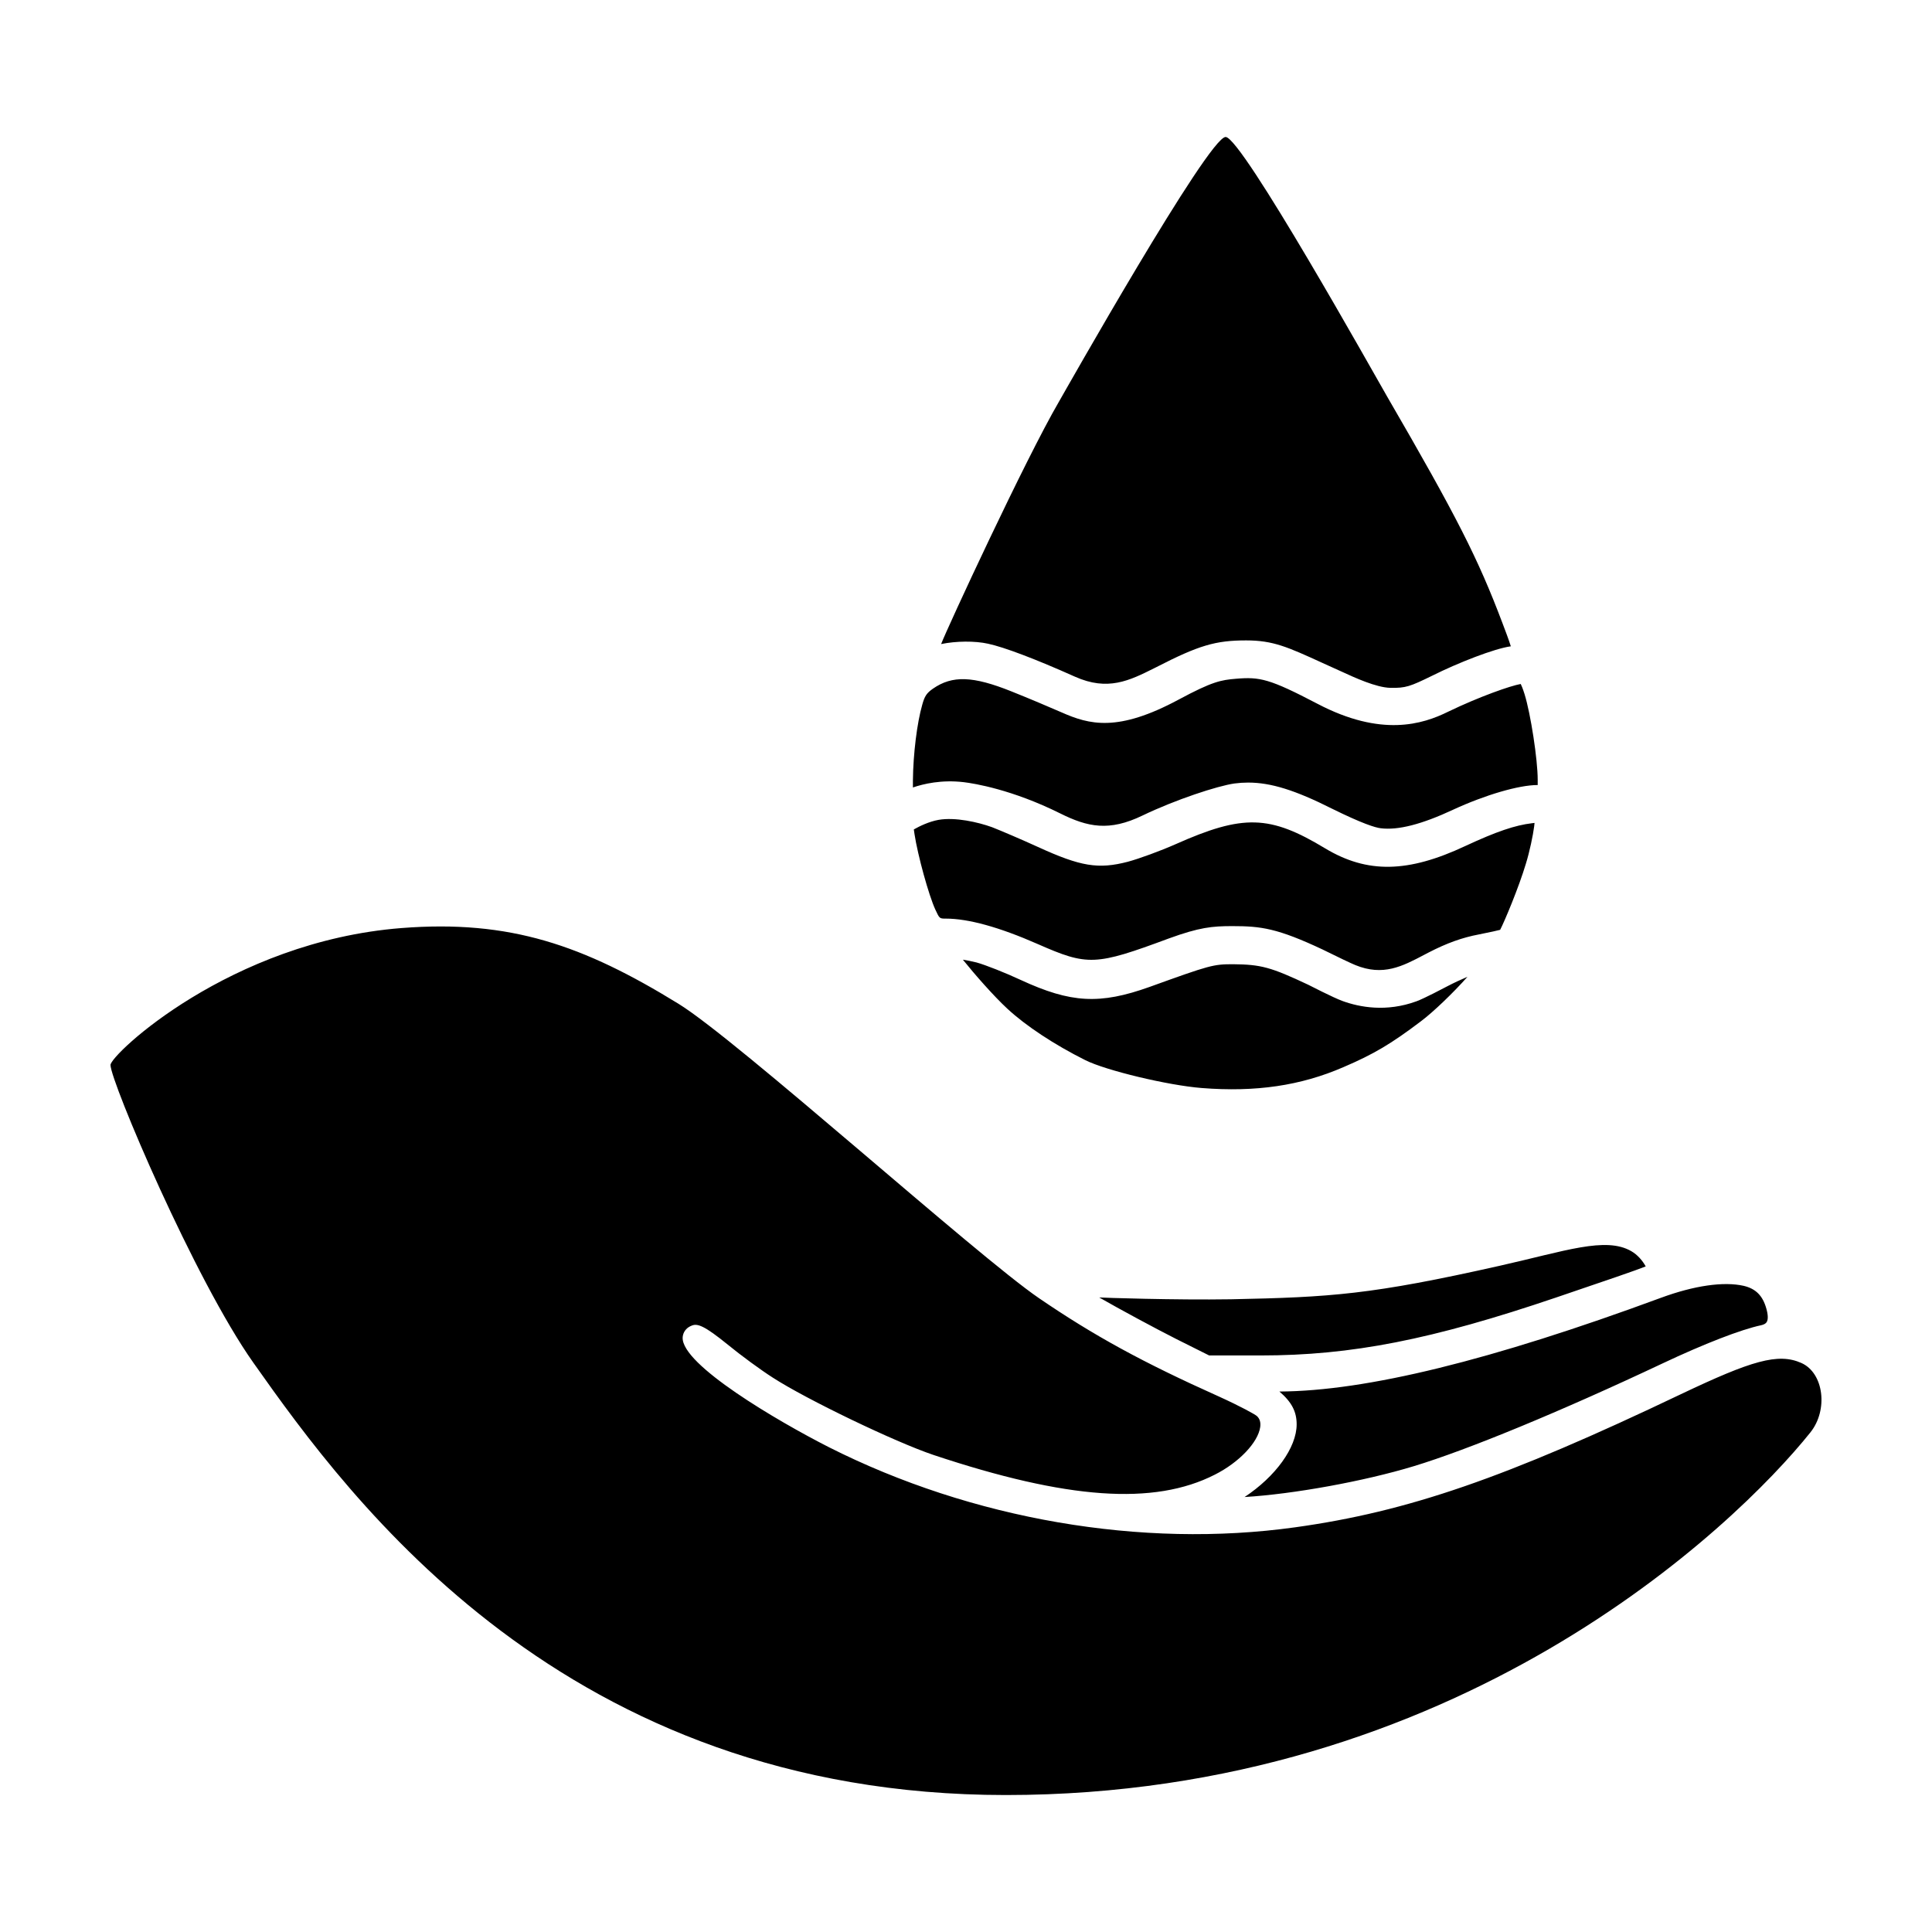 <?xml version="1.0" encoding="UTF-8"?>
<!-- Uploaded to: ICON Repo, www.svgrepo.com, Generator: ICON Repo Mixer Tools -->
<svg fill="#000000" width="800px" height="800px" version="1.1" viewBox="144 144 512 512" xmlns="http://www.w3.org/2000/svg">
 <path d="m483.05 512.77c23.043-0.121 56.121-8.242 101.09-24.828 8.832-3.258 16.652-4.379 21.965-3.18 3.18 0.75 5.027 2.594 5.984 5.996 0.473 1.633 0.516 2.902 0.121 3.57l-0.004 0.004c-0.086 0.152-0.359 0.613-1.496 0.871-5.34 1.133-15.121 4.926-26.164 10.141-26.957 12.711-51.602 22.887-65.914 27.223-13.145 3.988-31.855 7.391-44.805 8.16 8.172-5.394 13.801-13.09 13.801-19.266 0-3.356-1.316-5.918-4.574-8.691zm-18.609-9.559h13.609c24.129 0 45.367-4.168 78.387-15.375 13.871-4.711 21.062-7.164 23.695-8.223-0.875-1.586-2.18-3.082-3.797-4.023-6.797-3.965-17.609-0.02-34.816 3.836-34.059 7.672-44.777 8.352-71.273 8.898-14.871 0.238-34.207-0.414-34.949-0.484 5.356 3.078 15.059 8.305 20.453 11.027zm156.93 1.988c-6.168-2.731-13.168-0.637-31.957 8.297-46.516 22.203-72.301 31.102-102.19 35.258-40.617 5.664-85.672-2.086-123.62-21.262-13.543-6.898-39.039-21.836-38.691-29.039 0.035-0.676 0.332-2.336 2.402-3.148 1.492-0.637 3.332-0.02 9.566 5.047 3.457 2.84 8.82 6.769 11.961 8.762 8.914 5.762 32.359 17.039 42.527 20.461 35.453 11.82 58.469 13.441 74.578 5.223 6.383-3.215 11.43-8.508 12.02-12.586 0.176-1.266-0.105-2.227-0.875-2.941-0.488-0.441-4.297-2.562-10.125-5.203-20.129-9.023-33.039-16.078-47.621-26.035-16.477-11.25-79.926-68.41-95.539-78.02-25.242-15.531-44.656-22.328-73.457-20.062-45.395 3.57-77.066 33.566-77.066 36.281 0 4.289 22.293 56.922 37.91 78.973 25.816 36.586 82.48 114.5 199.34 114.5 119.47 0 193.21-71.062 213.25-96.113 4.746-5.93 3.562-15.742-2.414-18.391zm-74.145-180.75-0.012-0.004 0.02 0.012c-0.004-0.008-0.008-0.008-0.008-0.008zm-47.422 84.836c-2.457-0.883-9.027-4.277-9.094-4.309-9.914-4.672-12.523-5.379-19.945-5.445-5.262 0-6.086 0.227-22.129 6.019-13.184 4.711-20.836 4.293-34.137-1.855-3.996-1.867-9.359-3.988-11.723-4.637-1.41-0.352-2.625-0.578-3.602-0.73 2.996 3.734 8.141 9.621 11.766 12.973 4.902 4.551 12.434 9.527 20.672 13.648 5.481 2.746 21.914 6.68 30.844 7.387 14.316 1.137 26.254-0.621 37.551-5.527 8.012-3.43 12.617-6.152 20.523-12.137 3.266-2.438 8.605-7.566 12.367-11.812-1.699 0.715-3.551 1.578-5.269 2.473-1.023 0.539-6.184 3.266-8.242 4.019-7.977 2.918-15.051 1.578-19.582-0.066zm-93.957-94.691c4.262 0.906 12.645 4.086 23 8.723 8.742 3.914 14.465 1.055 21.098-2.266l0.523-0.262c11.199-5.754 15.645-7.074 23.773-7.074 7.176 0 11.004 1.754 20.258 5.984l5.141 2.328c3.387 1.562 9.043 4.16 12.785 4.258 4.109 0.086 5.238-0.344 11.125-3.215 6.84-3.426 16.461-7.188 20.836-7.789-0.539-1.75-1.566-4.434-2.207-6.125-6.481-17.168-12.176-28.363-30.48-59.902-3.336-5.75-38.633-68.953-42.891-68.953-4.551 0-42.961 68.059-44.246 70.277-8.781 15.062-29.605 60.004-31.152 64.105 3.992-0.82 8.938-0.863 12.438-0.09zm89.34 54.238c-14.688-8.879-21.73-9.082-39.66-1.102-3.961 1.754-9.633 3.836-12.641 4.644-7.824 2.035-12.496 1.266-23.809-3.914-4.394-2.004-9.84-4.328-12.16-5.238-3.793-1.371-9.777-2.707-14.172-1.953-2.574 0.457-5.106 1.707-6.574 2.539l0.176 1.203c0.852 5.617 3.793 16.293 5.523 20.031 1.113 2.398 1.113 2.398 2.766 2.398 5.984 0 14.168 2.258 24.312 6.715 13.34 5.871 15.289 5.785 34.812-1.457 8.102-2.949 11.488-3.269 16.797-3.269 7.648 0 11.961 0.562 24.016 6.231l0.191 0.098c4.176 2.066 7.164 3.481 8.41 3.996 7.371 3.008 12.43 0.348 18.277-2.731l1.074-0.562c4.922-2.539 8.938-3.984 13.438-4.836 3.164-0.621 4.852-1.02 5.594-1.211 1.152-2.211 4.961-11.289 6.82-17.531 0.984-3.152 1.898-7.566 2.191-9.855l0.102-0.945-0.625 0.074c-4.543 0.535-9.496 2.223-17.66 6.016-15.246 7.172-26.035 7.363-37.199 0.66zm51.824-43.57c-2.691 0.465-10.969 3.356-19.23 7.344-6.766 3.352-17.723 6.785-34.652-2.102-12.695-6.641-15.254-7.16-21.598-6.625-3.934 0.328-6.227 0.707-15.18 5.523-16.156 8.68-23.648 6.66-31.117 3.344-2.762-1.219-8.984-3.84-13.184-5.516-10.219-4.098-15.668-4.289-20.801-0.73-1.676 1.168-2.207 1.961-2.836 4.238-1.387 4.793-2.41 13.047-2.481 20.086v1.863c2.754-0.945 7.551-2.106 13.492-1.402 2.769 0.336 12.793 1.941 25.531 8.273 7.324 3.652 12.992 4.828 21.809 0.57 8.75-4.207 19.863-7.856 24.371-8.496 1.223-0.16 2.414-0.242 3.633-0.242 6.019 0 12.465 2 22.227 6.918 8.035 3.965 11.441 5.008 12.891 5.184 4.594 0.586 10.879-1.02 19.234-4.926 8.434-3.898 17.402-6.523 22.312-6.523h0.074v-1.402c0-5.356-1.859-17.453-3.488-22.703-0.477-1.504-0.809-2.285-1.008-2.676z"/>
</svg>
